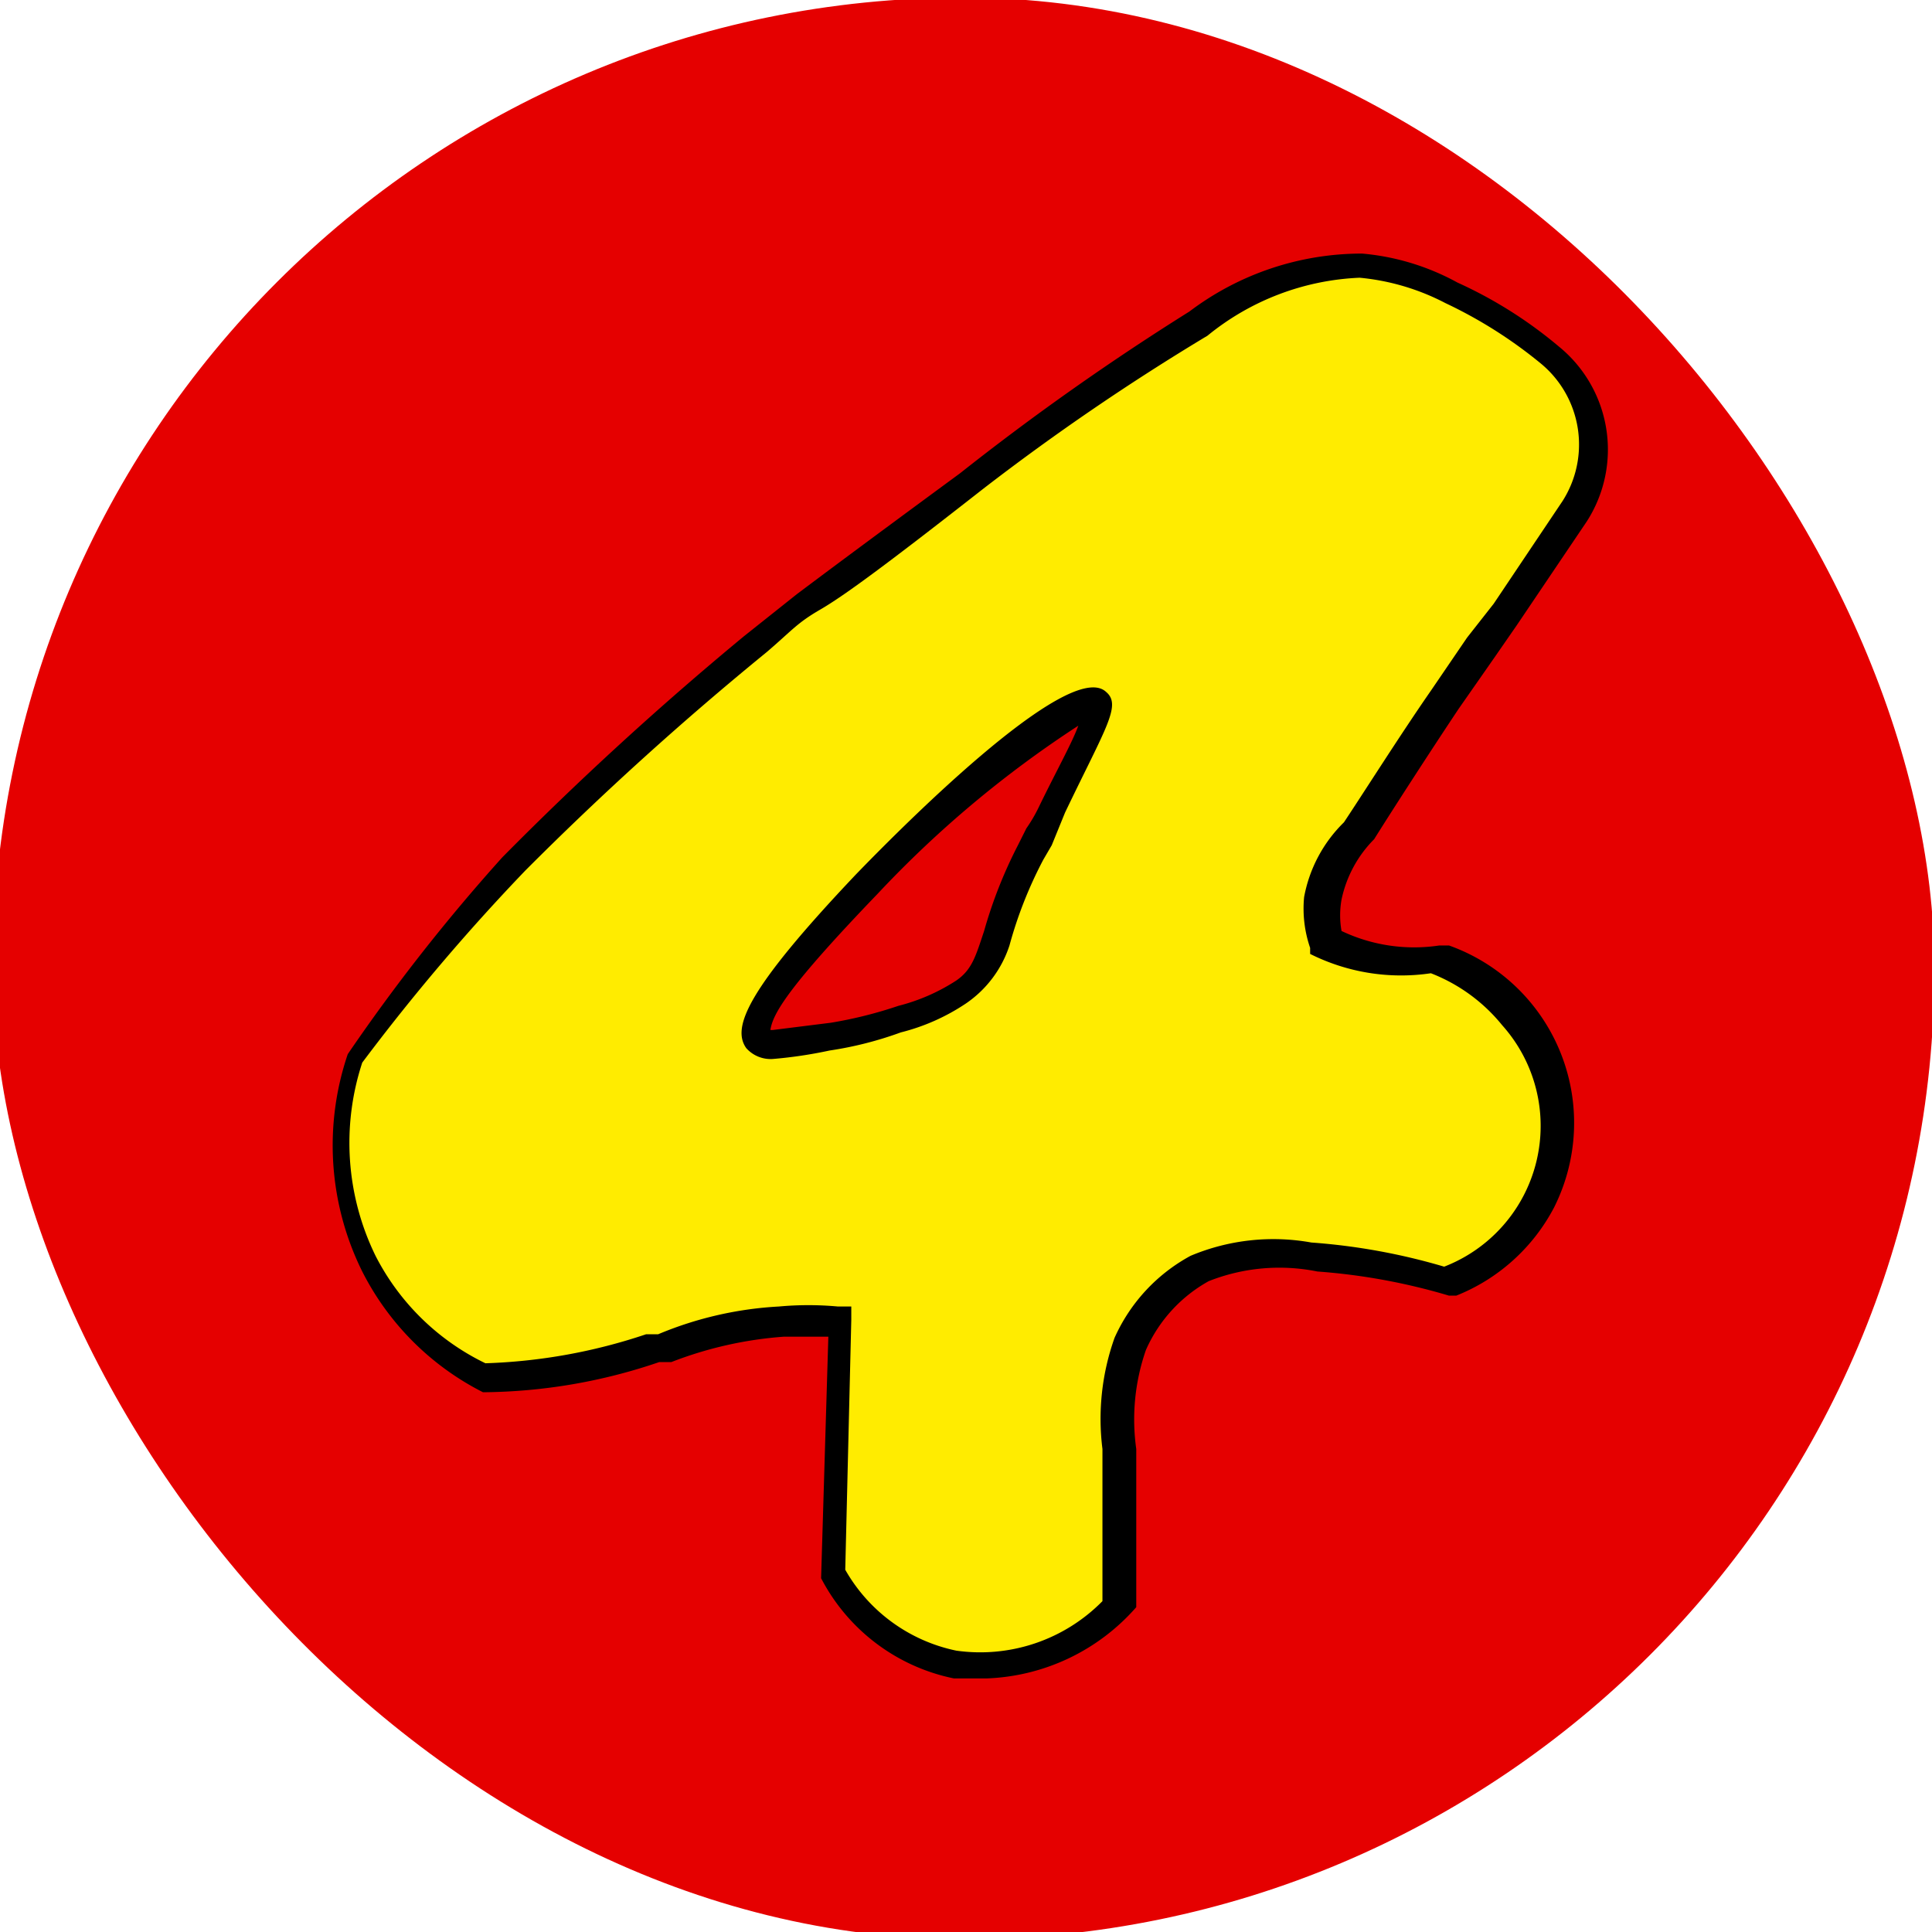 <svg id="Layer_1" data-name="Layer 1" xmlns="http://www.w3.org/2000/svg" viewBox="0 0 16 16"><defs><style>.cls-1{fill:#e50000;}.cls-2{fill:#ffec00;}</style></defs><rect class="cls-1" x="-0.06" y="-0.02" width="16.08" height="16.08" rx="8.04"/><path class="cls-2" d="M11.92,8a1.52,1.52,0,0,1-.64,0A1.45,1.45,0,0,1,11,7.85a.92.92,0,0,1,0-.37,1.07,1.07,0,0,1,.32-.58h0L12,5.81c.2-.3.27-.39.49-.7L13,4.25A1,1,0,0,0,12.84,3,3.64,3.64,0,0,0,12,2.45a1.84,1.84,0,0,0-.75-.23,2.25,2.25,0,0,0-1.36.46A19.87,19.87,0,0,0,8.05,4C6.46,5.21,6.7,5,6.25,5.37a25.81,25.81,0,0,0-2,1.81A16.26,16.26,0,0,0,2.93,8.75,2.21,2.21,0,0,0,3,10.46a2.13,2.13,0,0,0,1,.95,4.27,4.27,0,0,0,1.39-.25,3.5,3.5,0,0,1,1.06-.25,2.57,2.57,0,0,1,.48,0L6.9,13a1.52,1.52,0,0,0,1,.76,1.54,1.54,0,0,0,1.35-.48V12.14a2.15,2.15,0,0,1,.09-1,1.29,1.29,0,0,1,.57-.62,1.7,1.7,0,0,1,1-.1,5.3,5.3,0,0,1,1.11.21,1.47,1.47,0,0,0,.75-.67,1.44,1.44,0,0,0-.18-1.49A1.46,1.46,0,0,0,11.92,8ZM8.71,6.7c-.1.2-.1.17-.17.31-.38.72-.28,1-.57,1.21a1.81,1.81,0,0,1-.51.22,4,4,0,0,1-.57.14c-.37.06-.56.09-.61,0s.67-1,.91-1.29c.71-.75,1.75-1.64,1.89-1.51s-.08.34-.37.89Z"/><path d="M8.17,13.9l-.27,0a1.6,1.6,0,0,1-1.1-.83l0,0v0l.06-2H6.49a3.21,3.21,0,0,0-.93.21l-.1,0A4.6,4.6,0,0,1,4,11.53H4a2.27,2.27,0,0,1-1-1,2.35,2.35,0,0,1-.12-1.8l0,0A15.44,15.44,0,0,1,4.16,7.1a27,27,0,0,1,2-1.83l.44-.35c.2-.15.52-.39,1.35-1l0,0A21.17,21.17,0,0,1,9.85,2.58a2.37,2.37,0,0,1,1.43-.48,2,2,0,0,1,.79.24,3.62,3.62,0,0,1,.84.53,1.1,1.1,0,0,1,.23,1.45l-.58.86-.18.26-.3.43c-.24.36-.55.84-.7,1.08l0,0a1,1,0,0,0-.27.5.74.74,0,0,0,0,.26,1.4,1.4,0,0,0,.81.12H12A1.56,1.56,0,0,1,12.87,10a1.57,1.57,0,0,1-.81.73H12a5.1,5.1,0,0,0-1.09-.2,1.59,1.59,0,0,0-.9.08,1.21,1.21,0,0,0-.52.57,1.75,1.75,0,0,0-.08.82v1.31l0,0A1.73,1.73,0,0,1,8.17,13.9ZM7,13a1.38,1.38,0,0,0,.92.67,1.42,1.42,0,0,0,1.21-.41V12a2,2,0,0,1,.1-.92,1.44,1.44,0,0,1,.63-.68,1.77,1.77,0,0,1,1-.11,5.19,5.19,0,0,1,1.1.2,1.25,1.25,0,0,0,.48-2,1.42,1.42,0,0,0-.59-.43,1.68,1.68,0,0,1-1-.16l0,0,0-.05a1,1,0,0,1-.05-.42,1.16,1.16,0,0,1,.33-.62v0c.16-.24.47-.73.72-1.09l.3-.44L12.37,5l.57-.85a.87.87,0,0,0-.18-1.14,3.78,3.78,0,0,0-.79-.5,1.92,1.92,0,0,0-.71-.21A2.13,2.13,0,0,0,10,2.78,19.39,19.39,0,0,0,8.14,4.05l0,0c-.83.65-1.16.89-1.35,1s-.23.17-.44.35a26.31,26.31,0,0,0-2,1.81A17.22,17.22,0,0,0,3,8.8a2.13,2.13,0,0,0,.11,1.6,2,2,0,0,0,.91.89,4.62,4.62,0,0,0,1.33-.24l.1,0a3,3,0,0,1,1-.23,2.68,2.68,0,0,1,.49,0h.11v.11L7,13ZM6.4,8.77a.27.27,0,0,1-.22-.09c-.12-.17,0-.48.91-1.44.3-.31,1.76-1.8,2.07-1.51.13.11,0,.29-.34,1h0L8.71,7l-.07.12a3.48,3.48,0,0,0-.28.71A.93.93,0,0,1,8,8.31a1.72,1.72,0,0,1-.54.24,3,3,0,0,1-.59.15A3.67,3.67,0,0,1,6.4,8.77Zm0-.24.48-.06a3.53,3.53,0,0,0,.56-.14,1.6,1.6,0,0,0,.48-.21c.13-.09.16-.2.23-.41A3.8,3.8,0,0,1,8.43,7l.07-.14a1.24,1.24,0,0,0,.1-.17h0c.14-.29.28-.54.33-.68A9,9,0,0,0,7.27,7.4c-.76.79-.87,1-.89,1.13Z"/></svg>